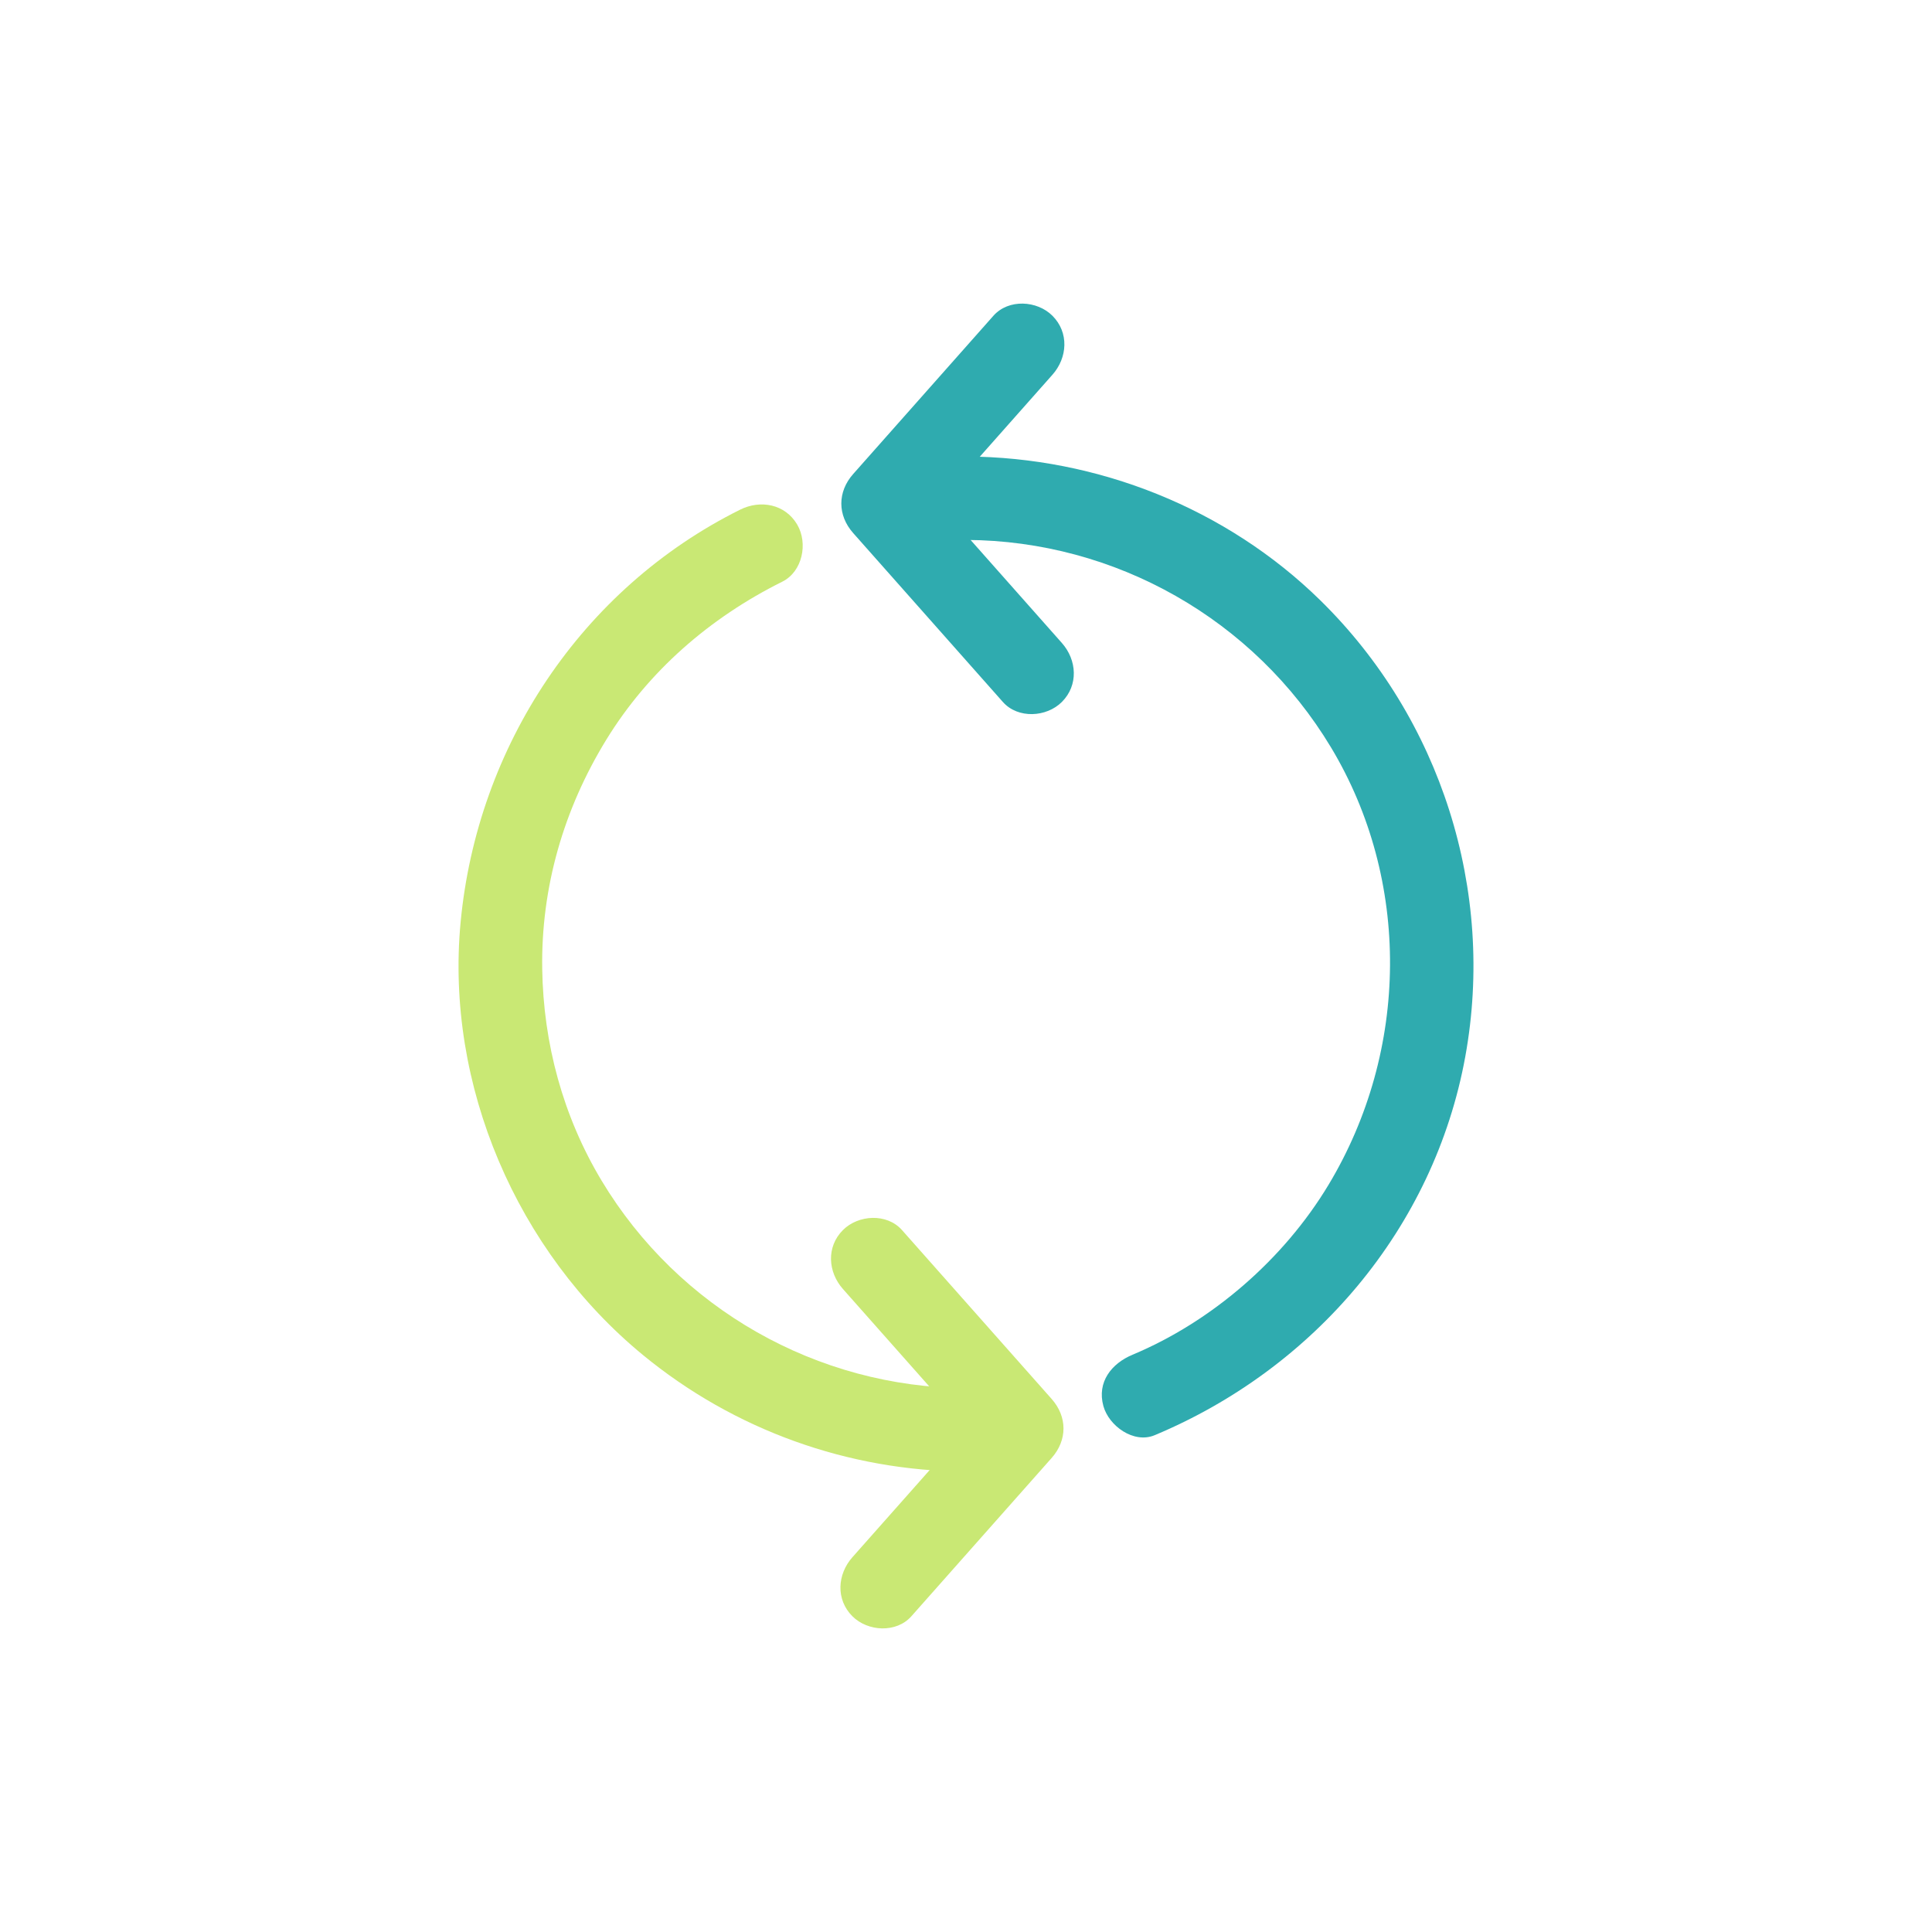<?xml version="1.0" encoding="utf-8"?>
<!-- Generator: Adobe Illustrator 16.0.0, SVG Export Plug-In . SVG Version: 6.00 Build 0)  -->
<!DOCTYPE svg PUBLIC "-//W3C//DTD SVG 1.1//EN" "http://www.w3.org/Graphics/SVG/1.1/DTD/svg11.dtd">
<svg version="1.1" id="Layer_6" xmlns="http://www.w3.org/2000/svg" xmlns:xlink="http://www.w3.org/1999/xlink" x="0px" y="0px"
	 width="512px" height="512px" viewBox="0 0 512 512" enable-background="new 0 0 512 512" xml:space="preserve">
<g>
	<g>
		<g>
			<path fill="#2FABAF" d="M256.083,143.086c39.561,0.204,76.258,21.076,96.639,54.97c21.159,35.188,20.787,80.298-0.655,115.942
				c-11.898,19.779-30.97,36.252-51.937,45.019c-5.556,2.323-9.475,7.228-7.722,13.599c1.444,5.253,8.028,10.051,13.599,7.722
				c42.266-17.671,74.035-54.864,82.308-100.332c8.007-44.01-6.483-89.593-38.41-120.906
				c-24.906-24.426-59.042-37.945-93.821-38.125C241.821,120.901,241.829,143.012,256.083,143.086L256.083,143.086z"/>
		</g>
		<g>
			<path fill="#2FABAF" d="M281.405,170.392c-13.225-14.922-26.449-29.846-39.673-44.768c0,5.211,0,10.423,0,15.635
				c12.391-13.982,24.781-27.964,37.172-41.947c3.993-4.506,4.451-11.184,0-15.635c-4.066-4.067-11.636-4.512-15.635,0
				c-12.39,13.982-24.781,27.964-37.172,41.947c-4.182,4.718-4.182,10.917,0,15.635c13.224,14.922,26.448,29.846,39.673,44.768
				c3.998,4.512,11.567,4.067,15.635,0C285.856,181.576,285.397,174.898,281.405,170.392L281.405,170.392z"/>
		</g>
	</g>
	<g>
		<g>
			<path fill="#C9E874" d="M256.083,367.877c-39.56-0.204-76.257-21.075-96.639-54.97c-10.263-17.067-15.444-36.385-15.75-56.125
				c-0.335-21.594,5.683-42.346,16.988-60.765c11.122-18.12,27.378-32.28,46.625-41.862c5.392-2.685,6.856-10.192,3.967-15.126
				c-3.195-5.454-9.731-6.652-15.126-3.966c-42.107,20.962-69.667,62.757-74.078,109.309c-4.097,43.226,14.91,87.25,48.312,114.714
				c24.171,19.874,54.404,30.74,85.701,30.901C270.345,390.062,270.338,367.951,256.083,367.877L256.083,367.877z"/>
		</g>
		<g>
			<path fill="#C9E874" d="M223.392,341.608c13.224,14.922,26.448,29.845,39.673,44.768c0-5.211,0-10.423,0-15.635
				c-12.391,13.982-24.782,27.965-37.173,41.947c-3.993,4.506-4.451,11.184,0,15.635c4.067,4.067,11.636,4.512,15.635,0
				c12.391-13.982,24.781-27.965,37.172-41.947c4.182-4.718,4.182-10.916,0-15.635c-13.224-14.922-26.448-29.845-39.672-44.768
				c-3.999-4.512-11.567-4.067-15.635,0C218.94,330.424,219.398,337.102,223.392,341.608L223.392,341.608z"/>
		</g>
	</g>
</g>
</svg>
